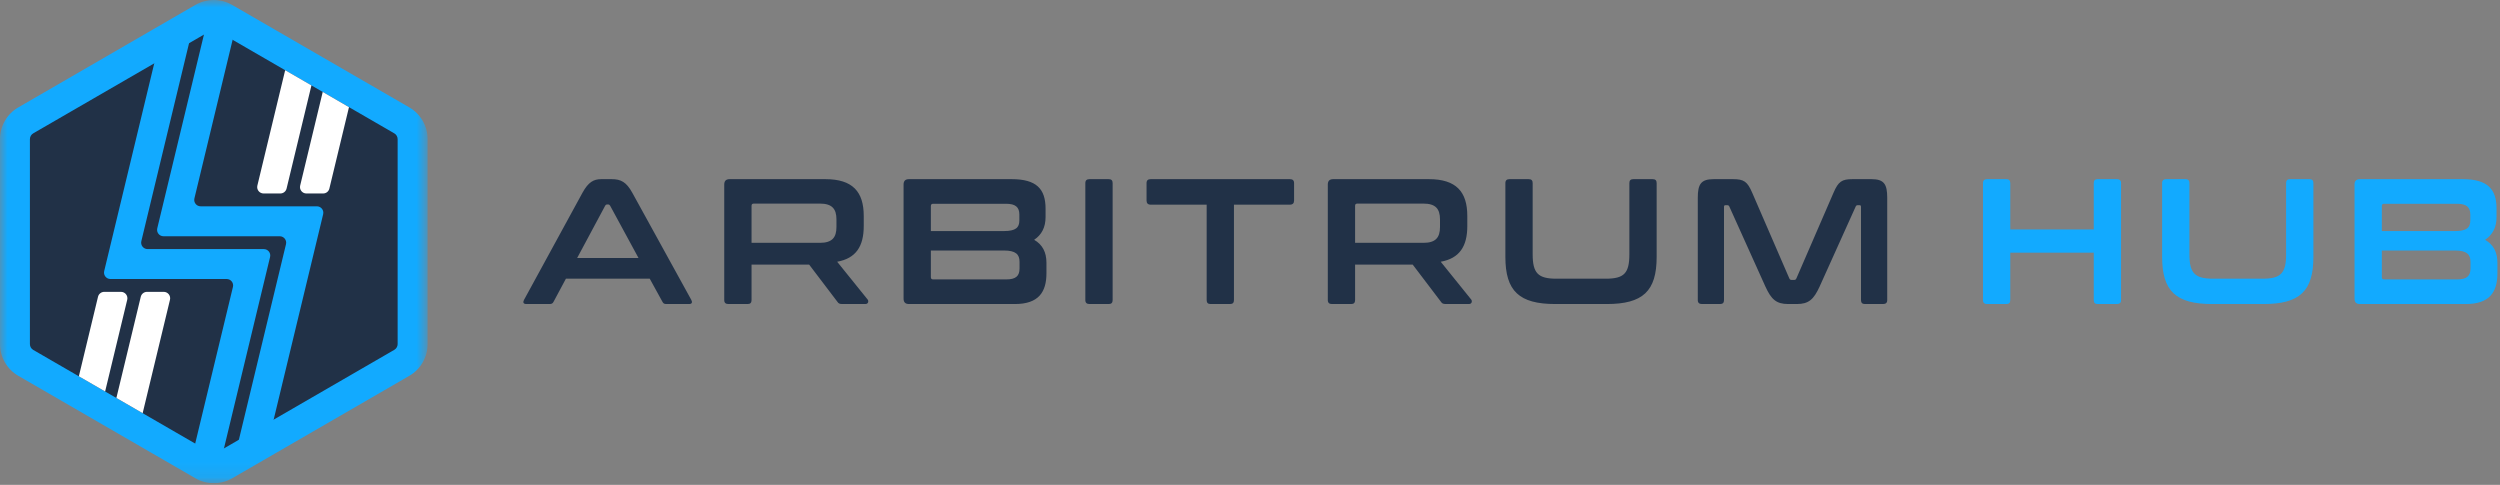 <svg width="165" height="32" viewBox="0 0 165 32" fill="none" xmlns="http://www.w3.org/2000/svg">
<rect x="0" y="0" width="165" height="32" fill="#808080" stroke="none"/>
<g clip-path="url(#clip0_3025_111912)">
<mask id="mask0_3025_111912" style="mask-type:luminance" maskUnits="userSpaceOnUse" x="0" y="0" width="29" height="32">
<path d="M28.222 0H0V31.891H28.222V0Z" fill="white"/>
</mask>
<g mask="url(#mask0_3025_111912)">
<path d="M0.706 9.657V22.432C0.706 23.248 1.143 24 1.851 24.409L12.965 30.794C13.674 31.202 14.549 31.202 15.257 30.794L26.37 24.409C27.079 24 27.516 23.248 27.516 22.432V9.657C27.516 8.841 27.078 8.088 26.37 7.68L15.253 1.294C14.545 0.886 13.669 0.886 12.961 1.294L1.852 7.68C1.14 8.088 0.706 8.844 0.706 9.656L0.706 9.657Z" fill="#213147"/>
<path d="M14.107 1.977C14.184 1.977 14.258 1.997 14.328 2.035L26.023 8.801C26.159 8.879 26.244 9.026 26.244 9.182V15.946V22.71C26.244 22.865 26.159 23.012 26.023 23.09L14.328 29.856C14.262 29.895 14.185 29.914 14.107 29.914C14.029 29.914 13.956 29.895 13.886 29.856L2.194 23.094C2.059 23.017 1.974 22.869 1.974 22.714V9.182C1.974 9.026 2.059 8.879 2.194 8.801L13.89 2.035C13.956 1.997 14.033 1.977 14.107 1.977ZM14.107 0C13.689 0 13.275 0.109 12.899 0.322L1.208 7.088C0.461 7.518 0 8.317 0 9.182V22.71C0 23.575 0.461 24.369 1.208 24.804L12.903 31.57C13.275 31.787 13.693 31.891 14.111 31.891C14.529 31.891 14.943 31.783 15.319 31.57L27.014 24.804C27.761 24.374 28.222 23.575 28.222 22.71V9.182C28.222 8.317 27.761 7.522 27.014 7.088L15.315 0.322C14.943 0.109 14.525 0 14.107 0Z" fill="#12AAFF"/>
<path d="M6.469 19.586C6.515 19.396 6.685 19.262 6.881 19.262H7.985C8.259 19.262 8.461 19.518 8.397 19.784L6.938 25.838L5.204 24.836L6.469 19.586Z" fill="white"/>
<path d="M10.807 19.262C11.081 19.262 11.283 19.518 11.219 19.784L10.172 24.13L9.415 27.27L7.681 26.267L8.196 24.13L9.291 19.586C9.337 19.396 9.507 19.262 9.703 19.262H10.807Z" fill="white"/>
<path d="M18.821 4.633L20.555 5.636L20.043 7.761L18.914 12.446C18.868 12.636 18.698 12.77 18.502 12.77H17.398C17.124 12.77 16.922 12.514 16.986 12.248L18.067 7.761L18.821 4.633V4.633Z" fill="white"/>
<path fill-rule="evenodd" clip-rule="evenodd" d="M11.467 1.407C11.535 1.364 11.613 1.341 11.694 1.341H12.303C12.577 1.341 12.779 1.597 12.715 1.863L9.328 15.917C9.264 16.183 9.466 16.44 9.74 16.44H15.976H17.286H17.414C17.688 16.44 17.89 16.696 17.825 16.962L14.612 30.297C14.566 30.487 14.396 30.621 14.2 30.621H13.096C12.822 30.621 12.62 30.365 12.684 30.099L15.374 18.938C15.438 18.671 15.236 18.415 14.962 18.415H8.726H7.831H7.288C7.014 18.415 6.813 18.159 6.877 17.892L10.697 2.036C10.723 1.93 10.789 1.837 10.882 1.778L11.467 1.407Z" fill="#12AAFF"/>
<path fill-rule="evenodd" clip-rule="evenodd" d="M13.609 1.665C13.655 1.475 13.825 1.341 14.021 1.341H15.126C15.399 1.341 15.601 1.597 15.537 1.863L12.831 13.095C12.767 13.361 12.968 13.617 13.242 13.617H19.478H20.32H20.916C21.19 13.617 21.392 13.873 21.328 14.14L17.534 29.883C17.507 29.994 17.437 30.09 17.339 30.148L16.645 30.561C16.58 30.601 16.505 30.621 16.428 30.621H15.918C15.644 30.621 15.443 30.365 15.507 30.099L18.876 16.115C18.94 15.849 18.738 15.593 18.465 15.593H12.229H11.359H10.791C10.517 15.593 10.315 15.337 10.379 15.07L10.729 13.617L13.609 1.665Z" fill="#12AAFF"/>
<path d="M21.3 6.067L23.033 7.072L22.867 7.761L21.738 12.446C21.693 12.636 21.523 12.77 21.327 12.77H20.222C19.948 12.77 19.747 12.514 19.811 12.248L20.892 7.761L21.3 6.067Z" fill="white"/>
</g>
<path d="M39.681 11.824H40.376C40.976 11.824 41.341 12.013 41.73 12.719L45.627 19.795C45.709 19.948 45.674 20.066 45.485 20.066H43.99C43.837 20.066 43.778 20.03 43.719 19.913L42.883 18.394H37.35L36.537 19.913C36.478 20.03 36.408 20.066 36.267 20.066H34.736C34.536 20.066 34.501 19.948 34.583 19.795L38.445 12.719C38.833 12.013 39.186 11.824 39.681 11.824ZM39.94 13.579L38.092 17.028H42.142L40.27 13.579C40.234 13.52 40.199 13.496 40.14 13.496H40.069C40.011 13.496 39.975 13.52 39.94 13.579ZM48.153 11.824H54.476C56.277 11.824 57.007 12.66 57.007 14.25V14.921C57.007 16.263 56.489 17.052 55.253 17.275L57.266 19.771C57.337 19.854 57.325 20.066 57.113 20.066H55.594C55.394 20.066 55.335 20.019 55.265 19.913L53.404 17.464H49.602V19.807C49.602 19.983 49.519 20.066 49.343 20.066H48.071C47.894 20.066 47.8 19.983 47.8 19.807V12.177C47.8 11.942 47.918 11.824 48.153 11.824ZM49.602 13.579V16.027H54.111C54.911 16.027 55.206 15.686 55.206 14.979V14.485C55.206 13.779 54.911 13.437 54.111 13.437H49.755C49.649 13.437 49.602 13.484 49.602 13.579ZM59.989 11.824H66.771C68.395 11.824 69.007 12.46 69.007 13.767V14.332C69.007 15.003 68.749 15.498 68.254 15.827C68.807 16.145 69.066 16.651 69.066 17.346V18.029C69.066 19.277 68.548 20.066 66.983 20.066H59.989C59.754 20.066 59.636 19.948 59.636 19.713V12.177C59.636 11.942 59.754 11.824 59.989 11.824ZM66.264 16.534H61.437V18.288C61.437 18.394 61.484 18.441 61.59 18.441H66.417C67.041 18.441 67.289 18.217 67.289 17.723V17.275C67.289 16.793 67.041 16.534 66.264 16.534ZM61.437 13.602V15.25H66.264C67.041 15.25 67.277 15.015 67.277 14.556V14.155C67.277 13.673 67.018 13.449 66.406 13.449H61.59C61.484 13.449 61.437 13.496 61.437 13.602ZM71.903 11.824H73.175C73.351 11.824 73.434 11.907 73.434 12.083V19.807C73.434 19.983 73.351 20.066 73.175 20.066H71.903C71.727 20.066 71.632 19.983 71.632 19.807V12.083C71.632 11.907 71.727 11.824 71.903 11.824ZM75.943 11.824H85.138C85.315 11.824 85.409 11.907 85.409 12.083V13.237C85.409 13.414 85.315 13.508 85.138 13.508H81.441V19.807C81.441 19.983 81.359 20.066 81.182 20.066H79.899C79.722 20.066 79.64 19.983 79.64 19.807V13.508H75.943C75.766 13.508 75.672 13.414 75.672 13.237V12.083C75.672 11.907 75.766 11.824 75.943 11.824ZM87.988 11.824H94.311C96.112 11.824 96.842 12.66 96.842 14.25V14.921C96.842 16.263 96.324 17.052 95.088 17.275L97.101 19.771C97.171 19.854 97.16 20.066 96.948 20.066H95.429C95.229 20.066 95.17 20.019 95.099 19.913L93.239 17.464H89.436V19.807C89.436 19.983 89.354 20.066 89.177 20.066H87.906C87.729 20.066 87.635 19.983 87.635 19.807V12.177C87.635 11.942 87.753 11.824 87.988 11.824ZM89.436 13.579V16.027H93.945C94.746 16.027 95.04 15.686 95.04 14.979V14.485C95.04 13.779 94.746 13.437 93.945 13.437H89.589C89.483 13.437 89.436 13.484 89.436 13.579ZM99.626 11.824H100.897C101.074 11.824 101.156 11.907 101.156 12.083V16.781C101.156 18.029 101.51 18.394 102.722 18.394H105.984C107.196 18.394 107.538 18.029 107.538 16.781V12.083C107.538 11.907 107.62 11.824 107.797 11.824H109.08C109.257 11.824 109.339 11.907 109.339 12.083V16.957C109.339 19.218 108.432 20.066 106.042 20.066H102.652C100.273 20.066 99.355 19.218 99.355 16.957V12.083C99.355 11.907 99.449 11.824 99.626 11.824ZM113.101 11.824H114.385C115.091 11.824 115.327 11.977 115.645 12.719L118.093 18.37C118.129 18.453 118.176 18.476 118.258 18.476H118.4C118.482 18.476 118.529 18.453 118.564 18.37L121.013 12.719C121.331 11.977 121.567 11.824 122.261 11.824H123.521C124.345 11.824 124.557 12.154 124.557 13.049V19.807C124.557 19.983 124.463 20.066 124.286 20.066H123.085C122.909 20.066 122.826 19.983 122.826 19.807V13.661C122.826 13.579 122.803 13.543 122.732 13.543H122.626C122.544 13.543 122.497 13.567 122.473 13.637L120.095 18.912C119.706 19.76 119.377 20.066 118.588 20.066H118.023C117.234 20.066 116.904 19.76 116.516 18.912L114.138 13.637C114.114 13.567 114.067 13.543 113.984 13.543H113.878C113.808 13.543 113.784 13.579 113.784 13.661V19.807C113.784 19.983 113.702 20.066 113.525 20.066H112.324C112.148 20.066 112.054 19.983 112.054 19.807V13.049C112.054 12.154 112.266 11.824 113.101 11.824Z" fill="#213147"/>
<path d="M131.147 11.824H132.419C132.595 11.824 132.678 11.907 132.678 12.083V15.144H138.188V12.083C138.188 11.907 138.27 11.824 138.447 11.824H139.718C139.895 11.824 139.989 11.907 139.989 12.083V19.807C139.989 19.983 139.895 20.066 139.718 20.066H138.447C138.27 20.066 138.188 19.983 138.188 19.807V16.675H132.678V19.807C132.678 19.983 132.595 20.066 132.419 20.066H131.147C130.971 20.066 130.876 19.983 130.876 19.807V12.083C130.876 11.907 130.971 11.824 131.147 11.824ZM142.971 11.824H144.243C144.419 11.824 144.502 11.907 144.502 12.083V16.781C144.502 18.029 144.855 18.394 146.067 18.394H149.329C150.541 18.394 150.883 18.029 150.883 16.781V12.083C150.883 11.907 150.965 11.824 151.142 11.824H152.425C152.602 11.824 152.684 11.907 152.684 12.083V16.957C152.684 19.218 151.778 20.066 149.388 20.066H145.997C143.619 20.066 142.7 19.218 142.7 16.957V12.083C142.7 11.907 142.794 11.824 142.971 11.824ZM155.752 11.824H162.534C164.158 11.824 164.771 12.46 164.771 13.767V14.332C164.771 15.003 164.511 15.498 164.016 15.827C164.57 16.145 164.83 16.651 164.83 17.346V18.029C164.83 19.277 164.311 20.066 162.745 20.066H155.752C155.517 20.066 155.399 19.948 155.399 19.713V12.177C155.399 11.942 155.517 11.824 155.752 11.824ZM162.027 16.534H157.2V18.288C157.2 18.394 157.247 18.441 157.354 18.441H162.181C162.804 18.441 163.052 18.217 163.052 17.723V17.275C163.052 16.793 162.804 16.534 162.027 16.534ZM157.2 13.602V15.25H162.027C162.804 15.25 163.04 15.015 163.04 14.556V14.155C163.04 13.673 162.78 13.449 162.169 13.449H157.354C157.247 13.449 157.2 13.496 157.2 13.602Z" fill="#12AAFF"/>
</g>
<defs>
<clipPath id="clip0_3025_111912">
<rect width="164.83" height="31.891" fill="white"/>
</clipPath>
</defs>
</svg>
